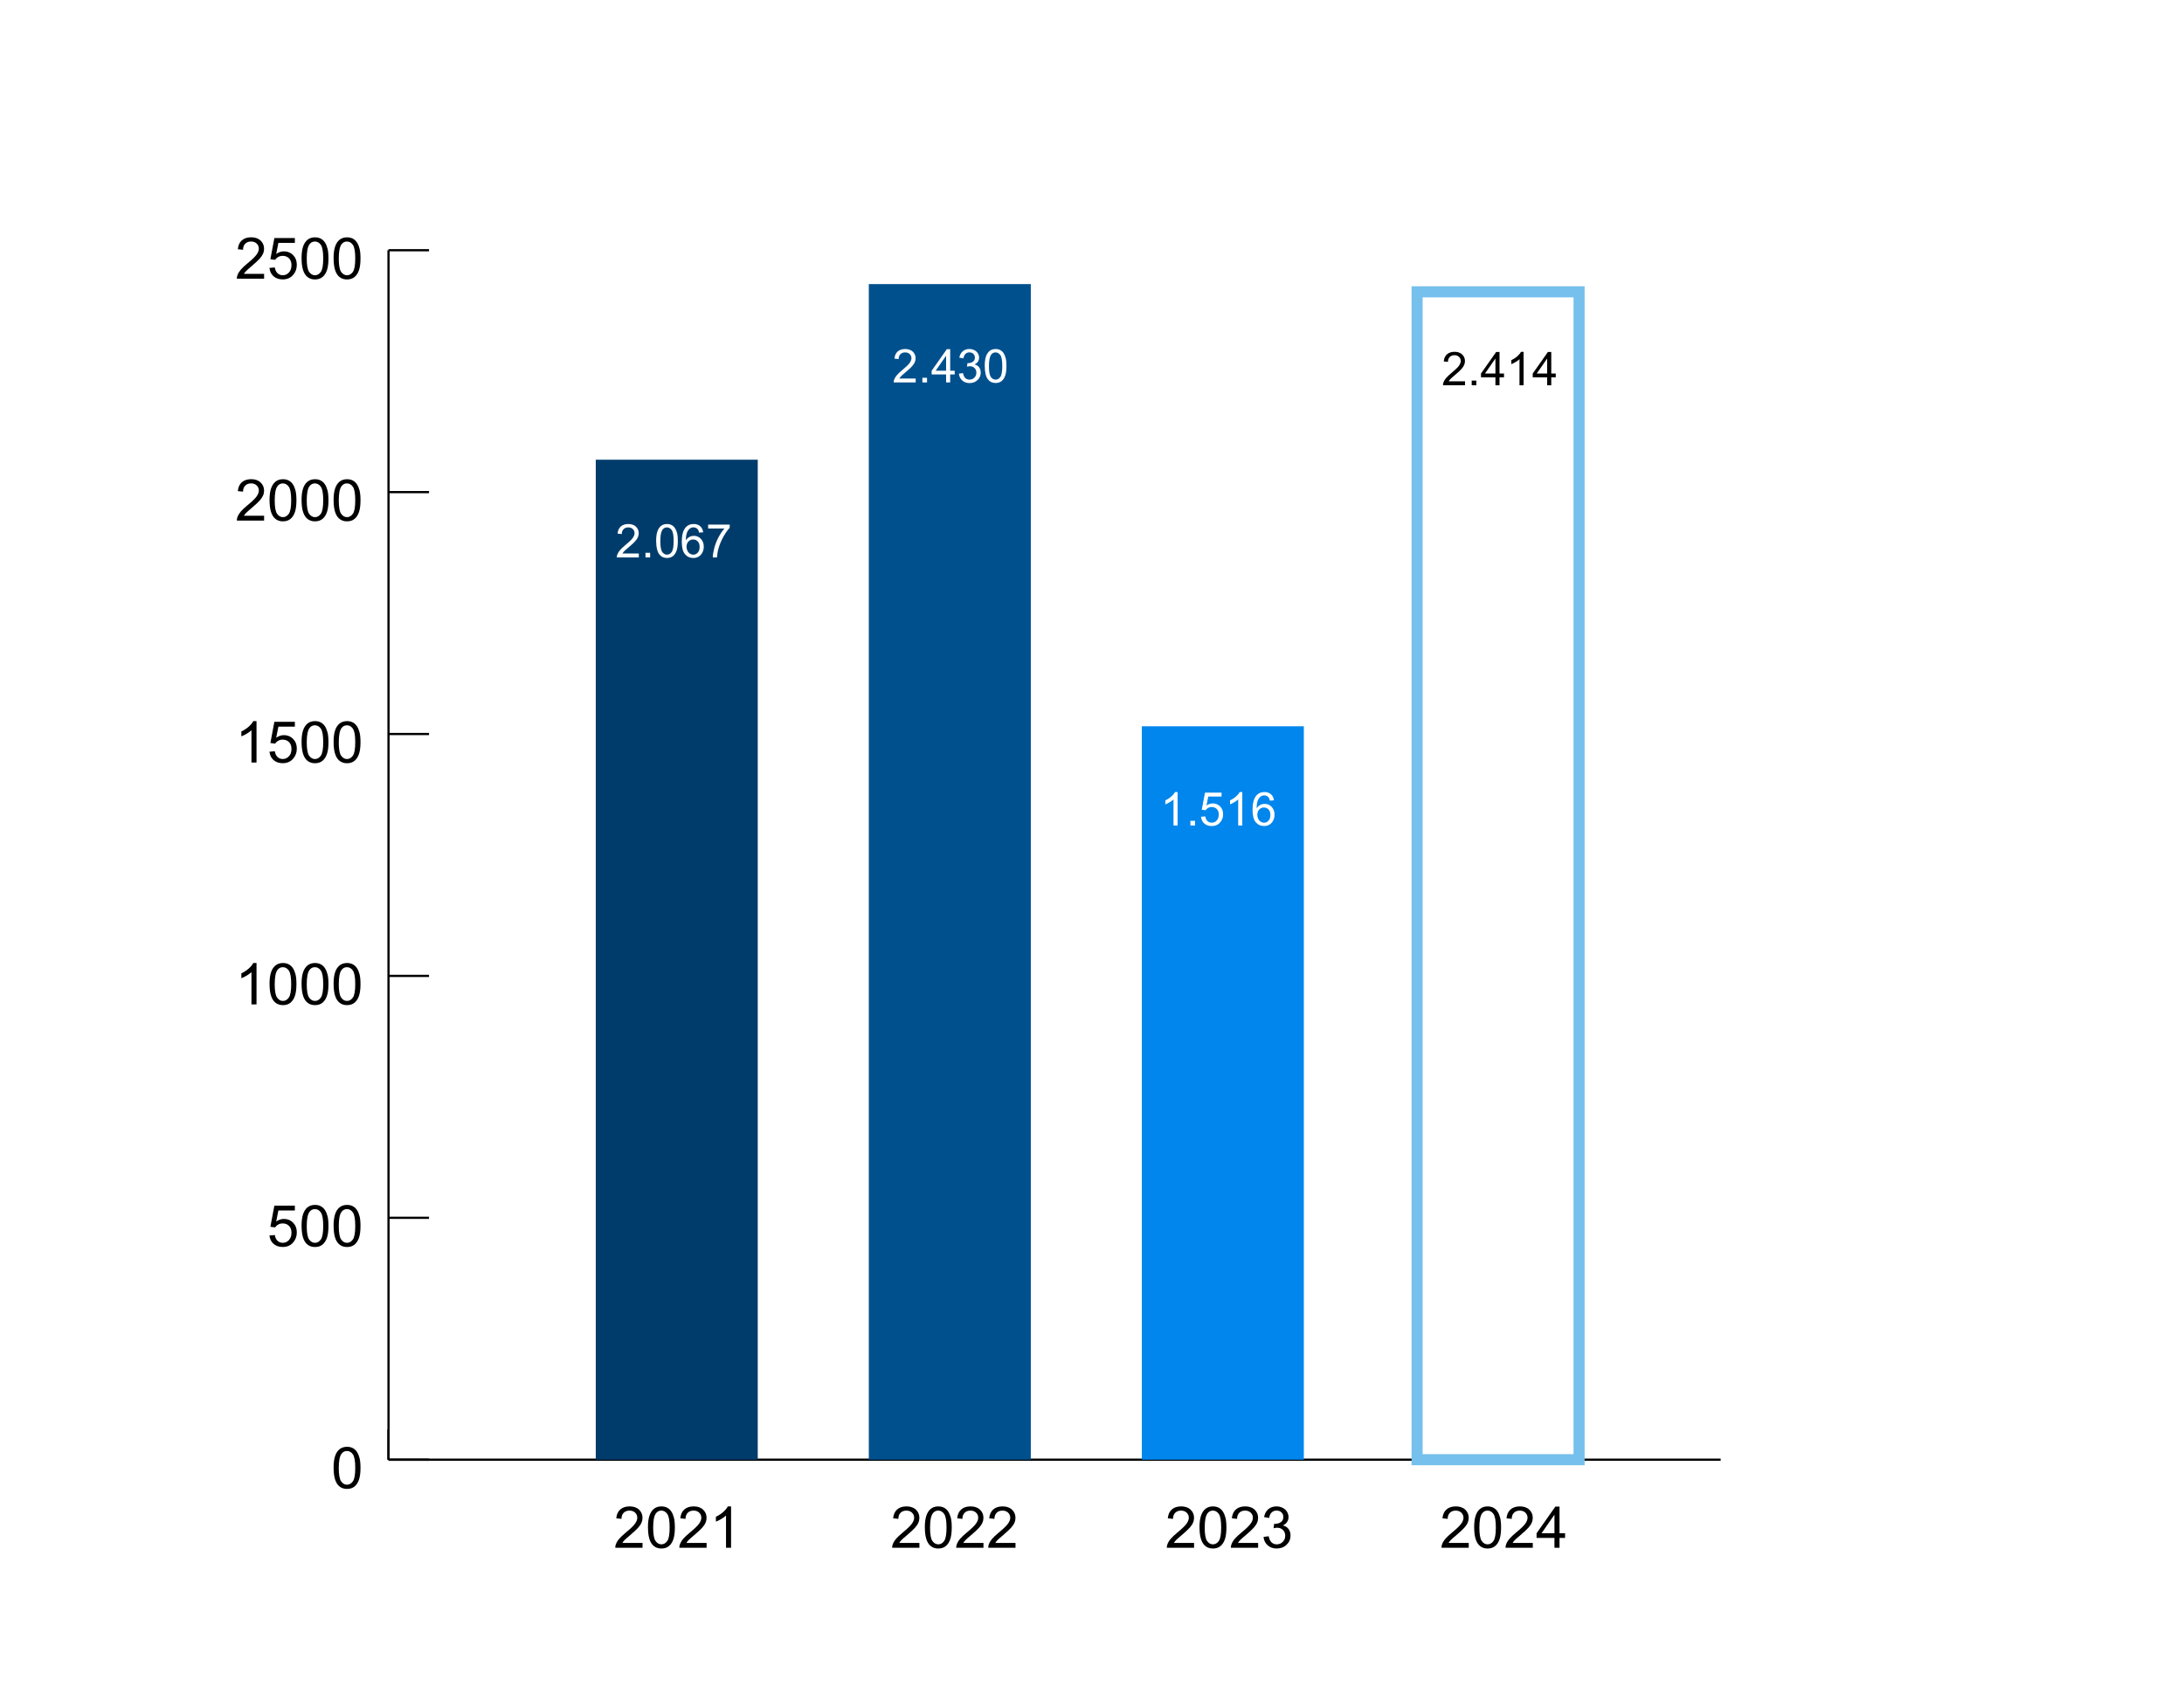 <?xml version="1.0" encoding="UTF-8"?>
<svg xmlns="http://www.w3.org/2000/svg" xmlns:xlink="http://www.w3.org/1999/xlink" id="DE" viewBox="0 0 986 768">
  <defs>
    <style>
      .cls-1 {
        stroke: #000;
      }

      .cls-1, .cls-2, .cls-3 {
        fill: none;
      }

      .cls-1, .cls-2, .cls-4 {
        stroke-miterlimit: 10;
      }

      .cls-2 {
        stroke-width: 12px;
      }

      .cls-2, .cls-4 {
        stroke: #75c0ec;
      }

      .cls-5 {
        fill: #fff;
      }

      .cls-6 {
        fill: #003c6b;
      }

      .cls-7 {
        fill: #0086ed;
      }

      .cls-4 {
        fill: url(#Schraffur_Blau_4);
        stroke-width: 5px;
      }

      .cls-8 {
        fill: #00508e;
      }
    </style>
    <pattern id="Schraffur_Blau_4" data-name="Schraffur Blau 4" x="0" y="0" width="70" height="70" patternTransform="translate(-6095.77 -9036.46) scale(.2)" patternUnits="userSpaceOnUse" viewBox="0 0 70 70">
      <g>
        <rect class="cls-3" y="0" width="70" height="70"></rect>
        <line class="cls-2" x1="69.64" y1="140.36" x2="140.36" y2="69.64"></line>
        <line class="cls-2" x1="-.36" y1="140.36" x2="70.36" y2="69.64"></line>
        <line class="cls-2" x1="-70.36" y1="140.36" x2=".36" y2="69.64"></line>
        <line class="cls-2" x1="69.64" y1="70.36" x2="140.36" y2="-.36"></line>
        <line class="cls-2" x1="-.36" y1="70.36" x2="70.36" y2="-.36"></line>
        <line class="cls-2" x1="-70.36" y1="70.36" x2=".36" y2="-.36"></line>
        <line class="cls-2" x1="69.64" y1=".36" x2="140.36" y2="-70.36"></line>
        <line class="cls-2" x1="-.36" y1=".36" x2="70.36" y2="-70.36"></line>
        <line class="cls-2" x1="-70.36" y1=".36" x2=".36" y2="-70.36"></line>
      </g>
    </pattern>
  </defs>
  <g>
    <g>
      <line class="cls-1" x1="175.4" y1="658.96" x2="776.81" y2="658.96"></line>
      <line class="cls-1" x1="175.4" y1="658.96" x2="175.4" y2="645.31"></line>
    </g>
    <g>
      <g>
        <path d="M150.6,662.64c0-2.2.23-3.97.68-5.31.45-1.34,1.13-2.38,2.02-3.1s2.02-1.09,3.37-1.09c1,0,1.87.2,2.63.6.75.4,1.38.98,1.87,1.74.49.76.88,1.68,1.16,2.77.28,1.09.42,2.55.42,4.4,0,2.18-.22,3.95-.67,5.29-.45,1.34-1.12,2.38-2.01,3.11-.89.73-2.02,1.1-3.38,1.1-1.79,0-3.2-.64-4.23-1.93-1.23-1.55-1.84-4.07-1.84-7.57ZM152.94,662.64c0,3.06.36,5.09,1.07,6.1.72,1.01,1.6,1.52,2.65,1.52s1.93-.51,2.65-1.52,1.07-3.05,1.07-6.09-.36-5.1-1.07-6.11-1.61-1.51-2.67-1.51-1.89.44-2.51,1.33c-.79,1.13-1.18,3.23-1.18,6.28Z"></path>
        <g>
          <path d="M121.68,557.74l2.4-.2c.18,1.17.59,2.05,1.24,2.63.65.59,1.43.88,2.34.88,1.1,0,2.03-.42,2.79-1.24s1.14-1.93,1.14-3.3-.37-2.33-1.1-3.08-1.69-1.13-2.88-1.13c-.74,0-1.4.17-1.99.5-.59.33-1.06.77-1.4,1.3l-2.15-.28,1.8-9.56h9.25v2.18h-7.43l-1,5c1.12-.78,2.29-1.17,3.52-1.17,1.62,0,3,.56,4.11,1.69s1.68,2.57,1.68,4.34-.49,3.14-1.47,4.37c-1.19,1.51-2.82,2.26-4.89,2.26-1.69,0-3.07-.47-4.15-1.42s-1.68-2.21-1.83-3.77Z"></path>
          <path d="M136.14,553.44c0-2.2.23-3.97.68-5.31.45-1.34,1.13-2.38,2.02-3.1s2.02-1.09,3.37-1.09c1,0,1.87.2,2.63.6.75.4,1.38.98,1.87,1.74.49.76.88,1.68,1.16,2.77.28,1.09.42,2.55.42,4.4,0,2.18-.22,3.95-.67,5.29-.45,1.34-1.12,2.38-2.01,3.11-.89.73-2.02,1.1-3.38,1.1-1.79,0-3.2-.64-4.23-1.93-1.23-1.55-1.84-4.07-1.84-7.57ZM138.48,553.44c0,3.06.36,5.09,1.07,6.1.72,1.01,1.6,1.52,2.65,1.52s1.93-.51,2.65-1.52,1.07-3.05,1.07-6.09-.36-5.1-1.07-6.11-1.61-1.51-2.67-1.51-1.89.44-2.51,1.33c-.79,1.13-1.18,3.23-1.18,6.28Z"></path>
          <path d="M150.6,553.44c0-2.2.23-3.97.68-5.31.45-1.34,1.13-2.38,2.02-3.1s2.02-1.09,3.37-1.09c1,0,1.87.2,2.63.6.75.4,1.38.98,1.87,1.74.49.76.88,1.68,1.16,2.77.28,1.09.42,2.55.42,4.4,0,2.18-.22,3.95-.67,5.29-.45,1.34-1.12,2.38-2.01,3.11-.89.73-2.02,1.1-3.38,1.1-1.79,0-3.2-.64-4.23-1.93-1.23-1.55-1.84-4.07-1.84-7.57ZM152.94,553.44c0,3.06.36,5.09,1.07,6.1.72,1.01,1.6,1.52,2.65,1.52s1.93-.51,2.65-1.52,1.07-3.05,1.07-6.09-.36-5.1-1.07-6.11-1.61-1.51-2.67-1.51-1.89.44-2.51,1.33c-.79,1.13-1.18,3.23-1.18,6.28Z"></path>
        </g>
        <g>
          <path d="M115.82,453.42h-2.29v-14.56c-.55.52-1.27,1.05-2.16,1.57s-1.69.92-2.41,1.18v-2.21c1.28-.6,2.4-1.33,3.35-2.18s1.63-1.68,2.03-2.49h1.47v18.69Z"></path>
          <path d="M121.68,444.24c0-2.2.23-3.97.68-5.31.45-1.34,1.13-2.38,2.02-3.1s2.02-1.09,3.37-1.09c1,0,1.87.2,2.63.6.75.4,1.38.98,1.87,1.74.49.76.88,1.68,1.16,2.77.28,1.09.42,2.55.42,4.4,0,2.18-.22,3.95-.67,5.29-.45,1.34-1.12,2.38-2.01,3.11-.89.73-2.02,1.1-3.38,1.1-1.79,0-3.2-.64-4.23-1.93-1.23-1.55-1.84-4.07-1.84-7.57ZM124.02,444.24c0,3.06.36,5.09,1.07,6.1.72,1.01,1.6,1.52,2.65,1.52s1.93-.51,2.65-1.52,1.07-3.05,1.07-6.09-.36-5.1-1.07-6.11-1.61-1.51-2.67-1.51-1.89.44-2.51,1.33c-.79,1.13-1.18,3.23-1.18,6.28Z"></path>
          <path d="M136.14,444.24c0-2.2.23-3.97.68-5.31.45-1.34,1.13-2.38,2.02-3.1s2.02-1.09,3.37-1.09c1,0,1.87.2,2.63.6.75.4,1.38.98,1.87,1.74.49.76.88,1.68,1.16,2.77.28,1.09.42,2.55.42,4.4,0,2.18-.22,3.95-.67,5.29-.45,1.34-1.12,2.38-2.01,3.11-.89.73-2.02,1.1-3.38,1.1-1.79,0-3.2-.64-4.23-1.93-1.23-1.55-1.84-4.07-1.84-7.57ZM138.48,444.24c0,3.06.36,5.09,1.07,6.1.72,1.01,1.6,1.52,2.65,1.52s1.93-.51,2.65-1.52,1.07-3.05,1.07-6.09-.36-5.1-1.07-6.11-1.61-1.51-2.67-1.51-1.89.44-2.51,1.33c-.79,1.13-1.18,3.23-1.18,6.28Z"></path>
          <path d="M150.6,444.24c0-2.2.23-3.97.68-5.31.45-1.34,1.13-2.38,2.02-3.1s2.02-1.09,3.37-1.09c1,0,1.87.2,2.63.6.75.4,1.38.98,1.87,1.74.49.76.88,1.68,1.16,2.77.28,1.09.42,2.55.42,4.4,0,2.18-.22,3.95-.67,5.29-.45,1.34-1.12,2.38-2.01,3.11-.89.73-2.02,1.1-3.38,1.1-1.79,0-3.2-.64-4.23-1.93-1.23-1.55-1.84-4.07-1.84-7.57ZM152.94,444.24c0,3.06.36,5.09,1.07,6.1.72,1.01,1.6,1.52,2.65,1.52s1.93-.51,2.65-1.52,1.07-3.05,1.07-6.09-.36-5.1-1.07-6.11-1.61-1.51-2.67-1.51-1.89.44-2.51,1.33c-.79,1.13-1.18,3.23-1.18,6.28Z"></path>
        </g>
        <g>
          <path d="M115.82,344.22h-2.29v-14.56c-.55.52-1.27,1.05-2.16,1.57s-1.69.92-2.41,1.18v-2.21c1.28-.6,2.4-1.33,3.35-2.18s1.63-1.68,2.03-2.49h1.47v18.69Z"></path>
          <path d="M121.68,339.34l2.4-.2c.18,1.17.59,2.05,1.24,2.63.65.59,1.43.88,2.34.88,1.1,0,2.03-.42,2.79-1.24s1.14-1.93,1.14-3.3-.37-2.33-1.1-3.08-1.69-1.13-2.88-1.13c-.74,0-1.4.17-1.99.5-.59.33-1.06.77-1.4,1.3l-2.15-.28,1.8-9.56h9.25v2.18h-7.43l-1,5c1.12-.78,2.29-1.17,3.52-1.17,1.62,0,3,.56,4.11,1.69s1.68,2.57,1.68,4.34-.49,3.14-1.47,4.37c-1.19,1.51-2.82,2.26-4.89,2.26-1.69,0-3.07-.47-4.15-1.42s-1.68-2.21-1.83-3.77Z"></path>
          <path d="M136.14,335.04c0-2.2.23-3.97.68-5.31.45-1.34,1.13-2.38,2.02-3.1s2.02-1.09,3.37-1.09c1,0,1.87.2,2.63.6.75.4,1.38.98,1.87,1.74.49.76.88,1.68,1.16,2.77.28,1.09.42,2.55.42,4.4,0,2.18-.22,3.95-.67,5.29-.45,1.34-1.12,2.38-2.01,3.11-.89.73-2.02,1.1-3.38,1.1-1.79,0-3.2-.64-4.23-1.93-1.23-1.55-1.84-4.07-1.84-7.57ZM138.48,335.04c0,3.06.36,5.09,1.07,6.1.72,1.01,1.6,1.52,2.65,1.52s1.93-.51,2.65-1.52,1.07-3.05,1.07-6.09-.36-5.1-1.07-6.11-1.61-1.51-2.67-1.51-1.89.44-2.51,1.33c-.79,1.13-1.18,3.23-1.18,6.28Z"></path>
          <path d="M150.6,335.04c0-2.2.23-3.97.68-5.31.45-1.34,1.13-2.38,2.02-3.1s2.02-1.09,3.37-1.09c1,0,1.87.2,2.63.6.75.4,1.38.98,1.87,1.74.49.76.88,1.68,1.16,2.77.28,1.09.42,2.55.42,4.4,0,2.18-.22,3.95-.67,5.29-.45,1.34-1.12,2.38-2.01,3.11-.89.73-2.02,1.1-3.38,1.1-1.79,0-3.2-.64-4.23-1.93-1.23-1.55-1.84-4.07-1.84-7.57ZM152.94,335.04c0,3.06.36,5.09,1.07,6.1.72,1.01,1.6,1.52,2.65,1.52s1.93-.51,2.65-1.52,1.07-3.05,1.07-6.09-.36-5.1-1.07-6.11-1.61-1.51-2.67-1.51-1.89.44-2.51,1.33c-.79,1.13-1.18,3.23-1.18,6.28Z"></path>
        </g>
        <g>
          <path d="M119.23,232.82v2.2h-12.3c-.02-.55.07-1.08.27-1.59.31-.84.81-1.66,1.5-2.48s1.69-1.75,2.99-2.82c2.02-1.66,3.39-2.97,4.1-3.94.71-.97,1.07-1.89,1.07-2.75s-.32-1.67-.97-2.29c-.65-.62-1.49-.93-2.53-.93-1.1,0-1.98.33-2.64.99s-.99,1.57-1,2.74l-2.35-.24c.16-1.75.77-3.09,1.82-4.01,1.05-.92,2.46-1.38,4.23-1.38s3.2.5,4.24,1.49,1.56,2.22,1.56,3.68c0,.75-.15,1.48-.46,2.2s-.81,1.48-1.52,2.27-1.88,1.89-3.52,3.28c-1.37,1.15-2.25,1.93-2.64,2.34-.39.41-.71.82-.96,1.24h9.13Z"></path>
          <path d="M121.68,225.84c0-2.2.23-3.97.68-5.31.45-1.34,1.13-2.38,2.02-3.1s2.02-1.09,3.37-1.09c1,0,1.87.2,2.63.6.75.4,1.38.98,1.87,1.74.49.76.88,1.68,1.16,2.77.28,1.09.42,2.55.42,4.4,0,2.18-.22,3.95-.67,5.29-.45,1.34-1.12,2.38-2.01,3.11-.89.73-2.02,1.1-3.38,1.1-1.79,0-3.2-.64-4.23-1.93-1.23-1.55-1.84-4.07-1.84-7.57ZM124.02,225.84c0,3.06.36,5.09,1.07,6.1.72,1.01,1.6,1.52,2.65,1.52s1.93-.51,2.65-1.52,1.07-3.05,1.07-6.09-.36-5.1-1.07-6.11-1.61-1.51-2.67-1.51-1.89.44-2.51,1.33c-.79,1.13-1.18,3.23-1.18,6.28Z"></path>
          <path d="M136.14,225.84c0-2.2.23-3.97.68-5.31.45-1.34,1.13-2.38,2.02-3.1s2.02-1.09,3.37-1.09c1,0,1.87.2,2.63.6.75.4,1.38.98,1.87,1.74.49.76.88,1.68,1.16,2.77.28,1.09.42,2.55.42,4.4,0,2.18-.22,3.95-.67,5.29-.45,1.34-1.12,2.38-2.01,3.11-.89.73-2.02,1.1-3.38,1.1-1.79,0-3.2-.64-4.23-1.93-1.23-1.55-1.84-4.07-1.84-7.57ZM138.48,225.84c0,3.06.36,5.09,1.07,6.1.72,1.01,1.6,1.52,2.65,1.52s1.93-.51,2.65-1.52,1.07-3.05,1.07-6.09-.36-5.1-1.07-6.11-1.61-1.51-2.67-1.51-1.89.44-2.51,1.33c-.79,1.13-1.18,3.23-1.18,6.28Z"></path>
          <path d="M150.6,225.84c0-2.2.23-3.97.68-5.31.45-1.34,1.13-2.38,2.02-3.1s2.02-1.09,3.37-1.09c1,0,1.87.2,2.63.6.75.4,1.38.98,1.87,1.74.49.76.88,1.68,1.16,2.77.28,1.09.42,2.55.42,4.4,0,2.18-.22,3.95-.67,5.29-.45,1.34-1.12,2.38-2.01,3.11-.89.73-2.02,1.1-3.38,1.1-1.79,0-3.2-.64-4.23-1.93-1.23-1.55-1.84-4.07-1.84-7.57ZM152.94,225.84c0,3.06.36,5.09,1.07,6.1.72,1.01,1.6,1.52,2.65,1.52s1.93-.51,2.65-1.52,1.07-3.05,1.07-6.09-.36-5.1-1.07-6.11-1.61-1.51-2.67-1.51-1.89.44-2.51,1.33c-.79,1.13-1.18,3.23-1.18,6.28Z"></path>
        </g>
        <g>
          <path d="M119.23,123.62v2.2h-12.3c-.02-.55.07-1.08.27-1.59.31-.84.81-1.66,1.5-2.48s1.69-1.75,2.99-2.82c2.02-1.66,3.39-2.97,4.1-3.94.71-.97,1.07-1.89,1.07-2.75s-.32-1.67-.97-2.29c-.65-.62-1.49-.93-2.53-.93-1.1,0-1.98.33-2.64.99s-.99,1.57-1,2.74l-2.35-.24c.16-1.75.77-3.09,1.82-4.01,1.05-.92,2.46-1.38,4.23-1.38s3.2.5,4.24,1.49,1.56,2.22,1.56,3.68c0,.75-.15,1.48-.46,2.2s-.81,1.48-1.52,2.27-1.88,1.89-3.52,3.28c-1.37,1.15-2.25,1.93-2.64,2.34-.39.41-.71.82-.96,1.24h9.13Z"></path>
          <path d="M121.68,120.94l2.4-.2c.18,1.17.59,2.05,1.24,2.63.65.59,1.43.88,2.34.88,1.1,0,2.03-.42,2.79-1.24s1.14-1.93,1.14-3.3-.37-2.33-1.1-3.08-1.69-1.13-2.88-1.13c-.74,0-1.4.17-1.99.5-.59.33-1.06.77-1.4,1.3l-2.15-.28,1.8-9.56h9.25v2.18h-7.43l-1,5c1.12-.78,2.29-1.17,3.52-1.17,1.62,0,3,.56,4.11,1.69s1.68,2.57,1.68,4.34-.49,3.14-1.47,4.37c-1.19,1.51-2.82,2.26-4.89,2.26-1.69,0-3.07-.47-4.15-1.42s-1.68-2.21-1.83-3.77Z"></path>
          <path d="M136.14,116.64c0-2.2.23-3.97.68-5.31.45-1.34,1.13-2.38,2.02-3.1s2.02-1.09,3.37-1.09c1,0,1.87.2,2.63.6.75.4,1.38.98,1.87,1.74.49.76.88,1.68,1.16,2.77.28,1.09.42,2.55.42,4.4,0,2.18-.22,3.95-.67,5.29-.45,1.34-1.12,2.38-2.01,3.11-.89.73-2.02,1.1-3.38,1.1-1.79,0-3.2-.64-4.23-1.93-1.23-1.55-1.84-4.07-1.84-7.57ZM138.48,116.64c0,3.06.36,5.09,1.07,6.1.72,1.01,1.6,1.52,2.65,1.52s1.93-.51,2.65-1.52,1.07-3.05,1.07-6.09-.36-5.1-1.07-6.11-1.61-1.51-2.67-1.51-1.89.44-2.51,1.33c-.79,1.13-1.18,3.23-1.18,6.28Z"></path>
          <path d="M150.6,116.64c0-2.2.23-3.97.68-5.31.45-1.34,1.13-2.38,2.02-3.1s2.02-1.09,3.37-1.09c1,0,1.87.2,2.63.6.75.4,1.38.98,1.87,1.74.49.76.88,1.68,1.16,2.77.28,1.09.42,2.55.42,4.4,0,2.18-.22,3.95-.67,5.29-.45,1.34-1.12,2.38-2.01,3.11-.89.73-2.02,1.1-3.38,1.1-1.79,0-3.2-.64-4.23-1.93-1.23-1.55-1.84-4.07-1.84-7.57ZM152.94,116.64c0,3.06.36,5.09,1.07,6.1.72,1.01,1.6,1.52,2.65,1.52s1.93-.51,2.65-1.52,1.07-3.05,1.07-6.09-.36-5.1-1.07-6.11-1.61-1.51-2.67-1.51-1.89.44-2.51,1.33c-.79,1.13-1.18,3.23-1.18,6.28Z"></path>
        </g>
      </g>
      <line class="cls-1" x1="175.4" y1="658.96" x2="175.4" y2="112.96"></line>
      <g>
        <line class="cls-1" x1="175.4" y1="658.96" x2="193.69" y2="658.96"></line>
        <line class="cls-1" x1="175.4" y1="549.76" x2="193.69" y2="549.76"></line>
        <line class="cls-1" x1="175.4" y1="440.56" x2="193.69" y2="440.56"></line>
        <line class="cls-1" x1="175.4" y1="331.36" x2="193.69" y2="331.36"></line>
        <line class="cls-1" x1="175.4" y1="222.16" x2="193.69" y2="222.16"></line>
        <line class="cls-1" x1="175.4" y1="112.96" x2="193.69" y2="112.96"></line>
      </g>
    </g>
    <g>
      <rect class="cls-6" x="268.97" y="207.53" width="73.13" height="451.43"></rect>
      <rect class="cls-4" x="639.77" y="131.74" width="73.13" height="527.22"></rect>
      <rect class="cls-7" x="515.5" y="327.87" width="73.13" height="331.09"></rect>
      <rect class="cls-8" x="392.24" y="128.25" width="73.13" height="530.71"></rect>
    </g>
  </g>
  <g>
    <path d="M290.08,696.53v2.2h-12.3c-.02-.55.07-1.08.27-1.59.31-.84.81-1.66,1.5-2.47s1.69-1.75,2.99-2.82c2.02-1.66,3.39-2.97,4.1-3.94s1.07-1.89,1.07-2.75-.32-1.67-.97-2.29-1.49-.93-2.53-.93c-1.1,0-1.98.33-2.64.99s-.99,1.57-1,2.74l-2.35-.24c.16-1.75.77-3.09,1.82-4.01s2.46-1.38,4.23-1.38,3.2.49,4.24,1.48,1.56,2.22,1.56,3.68c0,.75-.15,1.48-.46,2.2-.3.72-.81,1.48-1.52,2.27-.71.8-1.88,1.89-3.52,3.28-1.37,1.15-2.25,1.93-2.64,2.34s-.71.82-.96,1.24h9.13Z"></path>
    <path d="M292.53,689.55c0-2.2.23-3.97.68-5.31s1.13-2.38,2.02-3.1c.89-.73,2.02-1.09,3.37-1.09,1,0,1.87.2,2.63.6s1.38.98,1.87,1.74.88,1.68,1.16,2.77.42,2.55.42,4.4c0,2.18-.22,3.95-.67,5.29s-1.12,2.38-2.01,3.11-2.02,1.1-3.38,1.1c-1.79,0-3.2-.64-4.23-1.93-1.23-1.55-1.84-4.07-1.84-7.57ZM294.88,689.55c0,3.06.36,5.09,1.07,6.1s1.6,1.52,2.65,1.52,1.93-.51,2.65-1.52,1.07-3.05,1.07-6.09-.36-5.1-1.07-6.11c-.72-1.01-1.61-1.51-2.67-1.51s-1.89.45-2.51,1.33c-.79,1.13-1.18,3.23-1.18,6.28Z"></path>
    <path d="M319,696.53v2.2h-12.3c-.02-.55.07-1.08.27-1.59.31-.84.81-1.66,1.5-2.47s1.69-1.75,2.99-2.82c2.02-1.66,3.39-2.97,4.1-3.94s1.07-1.89,1.07-2.75-.32-1.67-.97-2.29-1.49-.93-2.53-.93c-1.1,0-1.98.33-2.64.99s-.99,1.57-1,2.74l-2.35-.24c.16-1.75.77-3.09,1.82-4.01s2.46-1.38,4.23-1.38,3.2.49,4.24,1.48,1.56,2.22,1.56,3.68c0,.75-.15,1.48-.46,2.2-.3.72-.81,1.48-1.52,2.27-.71.8-1.88,1.89-3.52,3.28-1.37,1.15-2.25,1.93-2.64,2.34s-.71.82-.96,1.24h9.13Z"></path>
    <path d="M330.06,698.73h-2.29v-14.56c-.55.53-1.27,1.05-2.16,1.57-.89.53-1.69.92-2.41,1.18v-2.21c1.28-.6,2.4-1.33,3.35-2.18.96-.86,1.63-1.68,2.03-2.49h1.47v18.69Z"></path>
  </g>
  <g>
    <path d="M415.08,696.53v2.2h-12.3c-.02-.55.07-1.08.27-1.59.31-.84.81-1.66,1.5-2.47s1.69-1.75,2.99-2.82c2.02-1.66,3.39-2.97,4.1-3.94s1.07-1.89,1.07-2.75-.32-1.67-.97-2.29-1.49-.93-2.53-.93c-1.1,0-1.98.33-2.64.99s-.99,1.57-1,2.74l-2.35-.24c.16-1.75.77-3.09,1.82-4.01s2.46-1.38,4.23-1.38,3.2.49,4.24,1.48,1.56,2.22,1.56,3.68c0,.75-.15,1.48-.46,2.2-.3.72-.81,1.48-1.52,2.27-.71.8-1.88,1.89-3.52,3.28-1.37,1.15-2.25,1.93-2.64,2.34s-.71.82-.96,1.24h9.13Z"></path>
    <path d="M417.53,689.55c0-2.2.23-3.97.68-5.31s1.13-2.38,2.02-3.1c.89-.73,2.02-1.09,3.37-1.09,1,0,1.87.2,2.63.6s1.38.98,1.87,1.74.88,1.68,1.16,2.77.42,2.55.42,4.4c0,2.18-.22,3.95-.67,5.29s-1.12,2.38-2.01,3.11-2.02,1.1-3.38,1.1c-1.79,0-3.2-.64-4.23-1.93-1.23-1.55-1.84-4.07-1.84-7.57ZM419.88,689.55c0,3.06.36,5.09,1.07,6.1s1.6,1.52,2.65,1.52,1.93-.51,2.65-1.52,1.07-3.05,1.07-6.09-.36-5.1-1.07-6.11c-.72-1.01-1.61-1.51-2.67-1.51s-1.89.45-2.51,1.33c-.79,1.13-1.18,3.23-1.18,6.28Z"></path>
    <path d="M444,696.53v2.2h-12.3c-.02-.55.07-1.08.27-1.59.31-.84.81-1.66,1.5-2.47s1.69-1.75,2.99-2.82c2.02-1.66,3.39-2.97,4.1-3.94s1.07-1.89,1.07-2.75-.32-1.67-.97-2.29-1.49-.93-2.53-.93c-1.1,0-1.98.33-2.64.99s-.99,1.57-1,2.74l-2.35-.24c.16-1.75.77-3.09,1.82-4.01s2.46-1.38,4.23-1.38,3.2.49,4.24,1.48,1.56,2.22,1.56,3.68c0,.75-.15,1.48-.46,2.2-.3.72-.81,1.48-1.52,2.27-.71.8-1.88,1.89-3.52,3.28-1.37,1.15-2.25,1.93-2.64,2.34s-.71.82-.96,1.24h9.13Z"></path>
    <path d="M458.46,696.53v2.2h-12.3c-.02-.55.07-1.08.27-1.59.31-.84.81-1.66,1.5-2.47s1.69-1.75,2.99-2.82c2.02-1.66,3.39-2.97,4.1-3.94s1.07-1.89,1.07-2.75-.32-1.67-.97-2.29-1.49-.93-2.53-.93c-1.1,0-1.98.33-2.64.99s-.99,1.57-1,2.74l-2.35-.24c.16-1.75.77-3.09,1.82-4.01s2.46-1.38,4.23-1.38,3.2.49,4.24,1.48,1.56,2.22,1.56,3.68c0,.75-.15,1.48-.46,2.2-.3.72-.81,1.48-1.52,2.27-.71.8-1.88,1.89-3.52,3.28-1.37,1.15-2.25,1.93-2.64,2.34s-.71.82-.96,1.24h9.13Z"></path>
  </g>
  <g>
    <path d="M539.08,696.53v2.2h-12.3c-.02-.55.07-1.08.27-1.59.31-.84.81-1.66,1.5-2.47s1.69-1.75,2.99-2.82c2.02-1.66,3.39-2.97,4.1-3.94s1.07-1.89,1.07-2.75-.32-1.67-.97-2.29-1.49-.93-2.53-.93c-1.1,0-1.98.33-2.64.99s-.99,1.57-1,2.74l-2.35-.24c.16-1.75.77-3.09,1.82-4.01s2.46-1.38,4.23-1.38,3.2.49,4.24,1.48,1.56,2.22,1.56,3.68c0,.75-.15,1.48-.46,2.2-.3.72-.81,1.48-1.52,2.27-.71.8-1.88,1.89-3.52,3.28-1.37,1.15-2.25,1.93-2.64,2.34s-.71.82-.96,1.24h9.13Z"></path>
    <path d="M541.53,689.55c0-2.2.23-3.97.68-5.31s1.13-2.38,2.02-3.1c.89-.73,2.02-1.09,3.37-1.09,1,0,1.87.2,2.63.6s1.38.98,1.87,1.74.88,1.68,1.16,2.77.42,2.55.42,4.4c0,2.18-.22,3.95-.67,5.29s-1.12,2.38-2.01,3.11-2.02,1.1-3.38,1.1c-1.79,0-3.2-.64-4.23-1.93-1.23-1.55-1.84-4.07-1.84-7.57ZM543.88,689.55c0,3.06.36,5.09,1.07,6.1s1.6,1.52,2.65,1.52,1.93-.51,2.65-1.52,1.07-3.05,1.07-6.09-.36-5.1-1.07-6.11c-.72-1.01-1.61-1.51-2.67-1.51s-1.89.45-2.51,1.33c-.79,1.13-1.18,3.23-1.18,6.28Z"></path>
    <path d="M568,696.53v2.2h-12.3c-.02-.55.07-1.08.27-1.59.31-.84.81-1.66,1.5-2.47s1.69-1.75,2.99-2.82c2.02-1.66,3.39-2.97,4.1-3.94s1.07-1.89,1.07-2.75-.32-1.67-.97-2.29-1.49-.93-2.53-.93c-1.1,0-1.98.33-2.64.99s-.99,1.57-1,2.74l-2.35-.24c.16-1.75.77-3.09,1.82-4.01s2.46-1.38,4.23-1.38,3.2.49,4.24,1.48,1.56,2.22,1.56,3.68c0,.75-.15,1.48-.46,2.2-.3.72-.81,1.48-1.52,2.27-.71.8-1.88,1.89-3.52,3.28-1.37,1.15-2.25,1.93-2.64,2.34s-.71.82-.96,1.24h9.13Z"></path>
    <path d="M570.47,693.82l2.29-.3c.26,1.29.71,2.23,1.34,2.8s1.4.86,2.3.86c1.07,0,1.98-.37,2.72-1.12.74-.74,1.11-1.67,1.11-2.77s-.34-1.91-1.03-2.6-1.56-1.02-2.62-1.02c-.43,0-.97.08-1.61.25l.25-2.01c.15.02.27.03.37.03.97,0,1.85-.25,2.63-.76s1.17-1.29,1.17-2.35c0-.84-.28-1.53-.85-2.08-.57-.55-1.3-.82-2.2-.82s-1.63.28-2.22.84-.97,1.4-1.14,2.51l-2.29-.41c.28-1.53.91-2.72,1.9-3.56s2.22-1.26,3.69-1.26c1.02,0,1.95.22,2.81.65s1.51,1.03,1.96,1.78c.45.75.68,1.55.68,2.4s-.22,1.54-.65,2.2-1.07,1.18-1.92,1.57c1.1.25,1.96.78,2.56,1.58.61.8.91,1.8.91,3,0,1.62-.59,3-1.78,4.13s-2.68,1.7-4.49,1.7c-1.63,0-2.99-.49-4.07-1.46-1.08-.97-1.69-2.23-1.85-3.78Z"></path>
  </g>
  <g>
    <path d="M663.08,696.53v2.2h-12.3c-.02-.55.07-1.08.27-1.59.31-.84.81-1.66,1.5-2.47s1.69-1.75,2.99-2.82c2.02-1.66,3.39-2.97,4.1-3.94s1.07-1.89,1.07-2.75-.32-1.67-.97-2.29-1.49-.93-2.53-.93c-1.1,0-1.98.33-2.64.99s-.99,1.57-1,2.74l-2.35-.24c.16-1.75.77-3.09,1.82-4.01,1.05-.92,2.46-1.38,4.23-1.38s3.2.49,4.24,1.48,1.56,2.22,1.56,3.68c0,.75-.15,1.48-.46,2.2-.3.72-.81,1.48-1.52,2.27-.71.8-1.88,1.89-3.52,3.28-1.37,1.15-2.25,1.93-2.64,2.34-.39.41-.71.82-.96,1.24h9.13Z"></path>
    <path d="M665.53,689.55c0-2.2.23-3.97.68-5.31s1.12-2.38,2.02-3.1c.89-.73,2.02-1.09,3.37-1.09,1,0,1.88.2,2.63.6.75.4,1.38.98,1.87,1.74.49.76.88,1.68,1.16,2.77s.42,2.55.42,4.4c0,2.18-.22,3.95-.67,5.29-.45,1.34-1.12,2.38-2.01,3.11s-2.02,1.1-3.38,1.1c-1.79,0-3.2-.64-4.23-1.93-1.23-1.55-1.84-4.07-1.84-7.57ZM667.88,689.55c0,3.06.36,5.09,1.07,6.1s1.6,1.52,2.65,1.52,1.93-.51,2.65-1.52,1.07-3.05,1.07-6.09-.36-5.1-1.07-6.11c-.72-1.01-1.61-1.51-2.67-1.51s-1.89.45-2.51,1.33c-.79,1.13-1.18,3.23-1.18,6.28Z"></path>
    <path d="M692,696.53v2.2h-12.3c-.02-.55.07-1.08.27-1.59.31-.84.81-1.66,1.5-2.47s1.69-1.75,2.99-2.82c2.02-1.66,3.39-2.97,4.1-3.94s1.07-1.89,1.07-2.75-.32-1.67-.97-2.29-1.49-.93-2.53-.93c-1.1,0-1.98.33-2.64.99s-.99,1.57-1,2.74l-2.35-.24c.16-1.75.77-3.09,1.82-4.01,1.05-.92,2.46-1.38,4.23-1.38s3.2.49,4.24,1.48,1.56,2.22,1.56,3.68c0,.75-.15,1.48-.46,2.2-.3.72-.81,1.48-1.52,2.27-.71.8-1.88,1.89-3.52,3.28-1.37,1.15-2.25,1.93-2.64,2.34-.39.41-.71.82-.96,1.24h9.13Z"></path>
    <path d="M701.78,698.73v-4.46h-8.07v-2.09l8.49-12.06h1.87v12.06h2.51v2.09h-2.51v4.46h-2.29ZM701.78,692.18v-8.39l-5.83,8.39h5.83Z"></path>
  </g>
  <g>
    <rect class="cls-3" x="243.4" y="236.61" width="121.4" height="46.27"></rect>
    <path class="cls-5" d="M288.4,249.88v1.77h-9.94c-.01-.44.06-.87.22-1.28.25-.68.66-1.34,1.22-2,.56-.66,1.36-1.41,2.41-2.28,1.63-1.34,2.74-2.4,3.31-3.18.57-.78.86-1.52.86-2.22s-.26-1.35-.78-1.85c-.52-.5-1.21-.75-2.05-.75-.89,0-1.6.27-2.13.8s-.8,1.27-.81,2.21l-1.9-.2c.13-1.41.62-2.49,1.47-3.23s1.99-1.11,3.41-1.11,2.58.4,3.42,1.2c.84.8,1.26,1.79,1.26,2.97,0,.6-.12,1.19-.37,1.77-.25.58-.65,1.19-1.23,1.84-.57.64-1.52,1.53-2.85,2.64-1.11.93-1.82,1.56-2.13,1.89s-.57.67-.78,1h7.37Z"></path>
    <path class="cls-5" d="M291.42,251.65v-2.1h2.1v2.1h-2.1Z"></path>
    <path class="cls-5" d="M296.22,244.24c0-1.78.18-3.21.55-4.29.37-1.08.91-1.92,1.63-2.51.72-.59,1.63-.88,2.72-.88.81,0,1.51.16,2.12.49.61.32,1.11.79,1.51,1.4s.71,1.36.93,2.23c.23.88.34,2.06.34,3.55,0,1.76-.18,3.19-.54,4.27s-.9,1.92-1.62,2.51c-.72.59-1.63.89-2.73.89-1.45,0-2.59-.52-3.41-1.56-.99-1.25-1.49-3.29-1.49-6.11ZM298.11,244.24c0,2.47.29,4.11.87,4.93s1.29,1.22,2.14,1.22,1.56-.41,2.14-1.23c.58-.82.87-2.46.87-4.92s-.29-4.12-.87-4.93c-.58-.81-1.3-1.22-2.16-1.22s-1.52.36-2.03,1.08c-.64.92-.95,2.61-.95,5.07Z"></path>
    <path class="cls-5" d="M317.47,240.3l-1.84.14c-.16-.72-.4-1.25-.7-1.58-.5-.53-1.11-.79-1.85-.79-.59,0-1.1.16-1.55.49-.58.42-1.04,1.04-1.37,1.86-.33.81-.51,1.97-.52,3.48.44-.68.99-1.18,1.63-1.51s1.32-.49,2.02-.49c1.23,0,2.28.45,3.14,1.36s1.3,2.08,1.3,3.51c0,.94-.2,1.82-.61,2.63-.41.81-.97,1.43-1.68,1.86-.71.43-1.52.64-2.42.64-1.54,0-2.79-.56-3.76-1.7-.97-1.13-1.46-3-1.46-5.59,0-2.91.54-5.02,1.61-6.34.94-1.15,2.2-1.72,3.78-1.72,1.18,0,2.15.33,2.91.99.76.66,1.21,1.58,1.36,2.75ZM309.94,246.78c0,.64.13,1.25.41,1.83.27.58.65,1.02,1.13,1.33s.99.46,1.53.46c.78,0,1.45-.31,2.01-.94.56-.63.84-1.48.84-2.56s-.28-1.86-.83-2.46c-.55-.6-1.25-.9-2.09-.9s-1.54.3-2.12.9c-.58.6-.87,1.38-.87,2.35Z"></path>
    <path class="cls-5" d="M319.7,238.59v-1.78h9.73v1.44c-.96,1.02-1.91,2.37-2.85,4.06-.94,1.69-1.67,3.43-2.18,5.21-.37,1.26-.6,2.64-.71,4.13h-1.9c.02-1.18.25-2.61.7-4.29.44-1.68,1.08-3.29,1.91-4.85.83-1.55,1.71-2.87,2.65-3.93h-7.36Z"></path>
  </g>
  <g>
    <rect class="cls-3" x="368.4" y="157.61" width="121.4" height="46.27"></rect>
    <path class="cls-5" d="M413.4,170.88v1.77h-9.94c-.01-.44.06-.87.22-1.28.25-.68.66-1.34,1.22-2,.56-.66,1.36-1.41,2.41-2.28,1.63-1.34,2.74-2.4,3.31-3.18.57-.78.86-1.52.86-2.22s-.26-1.35-.78-1.85c-.52-.5-1.21-.75-2.05-.75-.89,0-1.6.27-2.13.8s-.8,1.27-.81,2.21l-1.9-.2c.13-1.41.62-2.49,1.47-3.23s1.99-1.11,3.41-1.11,2.58.4,3.42,1.2c.84.8,1.26,1.79,1.26,2.97,0,.6-.12,1.19-.37,1.77-.25.58-.65,1.19-1.23,1.84-.57.64-1.52,1.53-2.85,2.64-1.11.93-1.82,1.56-2.13,1.89s-.57.67-.78,1h7.37Z"></path>
    <path class="cls-5" d="M416.42,172.65v-2.1h2.1v2.1h-2.1Z"></path>
    <path class="cls-5" d="M427.13,172.65v-3.6h-6.52v-1.69l6.86-9.74h1.51v9.74h2.03v1.69h-2.03v3.6h-1.85ZM427.13,167.36v-6.78l-4.71,6.78h4.71Z"></path>
    <path class="cls-5" d="M432.91,168.68l1.85-.25c.21,1.05.57,1.8,1.08,2.26.51.46,1.13.69,1.86.69.87,0,1.6-.3,2.2-.9.6-.6.9-1.35.9-2.23s-.28-1.55-.83-2.1c-.55-.55-1.26-.82-2.11-.82-.35,0-.78.07-1.3.21l.21-1.62c.12.01.22.02.3.02.79,0,1.49-.21,2.12-.62s.94-1.04.94-1.9c0-.68-.23-1.24-.69-1.68-.46-.44-1.05-.67-1.77-.67s-1.32.23-1.79.68-.79,1.13-.92,2.03l-1.85-.33c.23-1.24.74-2.2,1.54-2.88.8-.68,1.79-1.02,2.98-1.02.82,0,1.58.18,2.27.53.69.35,1.22.83,1.58,1.44.37.61.55,1.26.55,1.94s-.17,1.24-.52,1.78-.86.96-1.55,1.27c.89.21,1.58.63,2.07,1.28.49.65.74,1.46.74,2.43,0,1.31-.48,2.43-1.44,3.34s-2.17,1.37-3.63,1.37c-1.32,0-2.42-.39-3.29-1.18-.87-.79-1.37-1.8-1.49-3.06Z"></path>
    <path class="cls-5" d="M444.57,165.24c0-1.78.18-3.21.55-4.29.37-1.08.91-1.92,1.63-2.51.72-.59,1.63-.88,2.72-.88.81,0,1.51.16,2.12.49.61.32,1.11.79,1.51,1.4s.71,1.36.93,2.23c.23.88.34,2.06.34,3.55,0,1.76-.18,3.19-.54,4.27s-.9,1.92-1.62,2.51c-.72.59-1.63.89-2.73.89-1.45,0-2.59-.52-3.41-1.56-.99-1.25-1.49-3.29-1.49-6.11ZM446.47,165.24c0,2.47.29,4.11.87,4.93s1.29,1.22,2.14,1.22,1.56-.41,2.14-1.23c.58-.82.87-2.46.87-4.92s-.29-4.12-.87-4.93c-.58-.81-1.3-1.22-2.16-1.22s-1.52.36-2.03,1.08c-.64.92-.95,2.61-.95,5.07Z"></path>
  </g>
  <g>
    <rect class="cls-3" x="489.4" y="357.61" width="121.4" height="46.27"></rect>
    <path class="cls-5" d="M531.65,372.65h-1.85v-11.76c-.44.43-1.03.85-1.75,1.27-.72.43-1.37.74-1.94.96v-1.79c1.03-.48,1.93-1.07,2.71-1.76.77-.69,1.32-1.36,1.64-2.01h1.19v15.09Z"></path>
    <path class="cls-5" d="M537.42,372.65v-2.1h2.1v2.1h-2.1Z"></path>
    <path class="cls-5" d="M542.22,368.71l1.94-.16c.14.94.48,1.65,1,2.13.52.47,1.15.71,1.89.71.89,0,1.64-.33,2.26-1s.92-1.56.92-2.67-.3-1.88-.89-2.49c-.59-.61-1.37-.91-2.32-.91-.59,0-1.13.13-1.61.4-.48.27-.85.62-1.13,1.05l-1.73-.22,1.46-7.72h7.48v1.76h-6l-.81,4.04c.9-.63,1.85-.94,2.84-.94,1.31,0,2.42.46,3.32,1.36.9.91,1.35,2.08,1.35,3.51s-.4,2.54-1.19,3.53c-.96,1.22-2.28,1.82-3.95,1.82-1.37,0-2.48-.38-3.35-1.15-.87-.76-1.36-1.78-1.48-3.04Z"></path>
    <path class="cls-5" d="M560.85,372.65h-1.85v-11.76c-.44.43-1.03.85-1.75,1.27-.72.43-1.37.74-1.94.96v-1.79c1.03-.48,1.93-1.07,2.71-1.76.77-.69,1.32-1.36,1.64-2.01h1.19v15.09Z"></path>
    <path class="cls-5" d="M575.15,361.3l-1.84.14c-.16-.72-.4-1.25-.7-1.58-.5-.53-1.11-.79-1.85-.79-.59,0-1.1.16-1.55.49-.58.42-1.04,1.04-1.37,1.86-.33.81-.51,1.97-.52,3.48.44-.68.99-1.18,1.63-1.51s1.32-.49,2.02-.49c1.23,0,2.28.45,3.14,1.36s1.3,2.08,1.3,3.51c0,.94-.2,1.82-.61,2.63-.41.81-.97,1.43-1.68,1.86-.71.43-1.52.64-2.42.64-1.54,0-2.79-.56-3.76-1.7-.97-1.13-1.46-3-1.46-5.59,0-2.91.54-5.02,1.61-6.34.94-1.15,2.2-1.72,3.78-1.72,1.18,0,2.15.33,2.91.99.76.66,1.21,1.58,1.36,2.75ZM567.62,367.78c0,.64.13,1.25.41,1.83.27.58.65,1.02,1.13,1.33s.99.46,1.53.46c.78,0,1.45-.31,2.01-.94.56-.63.84-1.48.84-2.56s-.28-1.86-.83-2.46c-.55-.6-1.25-.9-2.09-.9s-1.54.3-2.12.9c-.58.6-.87,1.38-.87,2.35Z"></path>
  </g>
  <g>
    <rect class="cls-3" x="616.4" y="158.88" width="121.4" height="32"></rect>
    <path d="M661.4,172.14v1.77h-9.94c-.01-.44.06-.87.21-1.28.25-.68.66-1.34,1.22-2,.56-.66,1.36-1.41,2.42-2.28,1.63-1.34,2.74-2.4,3.31-3.18.57-.78.86-1.52.86-2.22s-.26-1.35-.78-1.85c-.52-.5-1.21-.75-2.05-.75-.89,0-1.6.27-2.13.8s-.8,1.27-.81,2.21l-1.9-.2c.13-1.41.62-2.49,1.47-3.23s1.99-1.11,3.42-1.11,2.58.4,3.42,1.2c.84.8,1.26,1.79,1.26,2.97,0,.6-.12,1.19-.37,1.77-.25.58-.66,1.19-1.23,1.84-.57.64-1.52,1.53-2.85,2.64-1.11.93-1.82,1.56-2.13,1.89s-.57.67-.78,1h7.37Z"></path>
    <path d="M664.42,173.92v-2.1h2.1v2.1h-2.1Z"></path>
    <path d="M675.13,173.92v-3.6h-6.52v-1.69l6.86-9.74h1.51v9.74h2.03v1.69h-2.03v3.6h-1.85ZM675.13,168.63v-6.78l-4.71,6.78h4.71Z"></path>
    <path d="M687.85,173.92h-1.85v-11.76c-.44.43-1.03.85-1.75,1.27-.72.43-1.37.74-1.94.96v-1.79c1.03-.48,1.93-1.07,2.71-1.76.77-.69,1.32-1.36,1.64-2.01h1.19v15.09Z"></path>
    <path d="M698.49,173.92v-3.6h-6.52v-1.69l6.86-9.74h1.51v9.74h2.03v1.69h-2.03v3.6h-1.85ZM698.49,168.63v-6.78l-4.71,6.78h4.71Z"></path>
  </g>
</svg>
